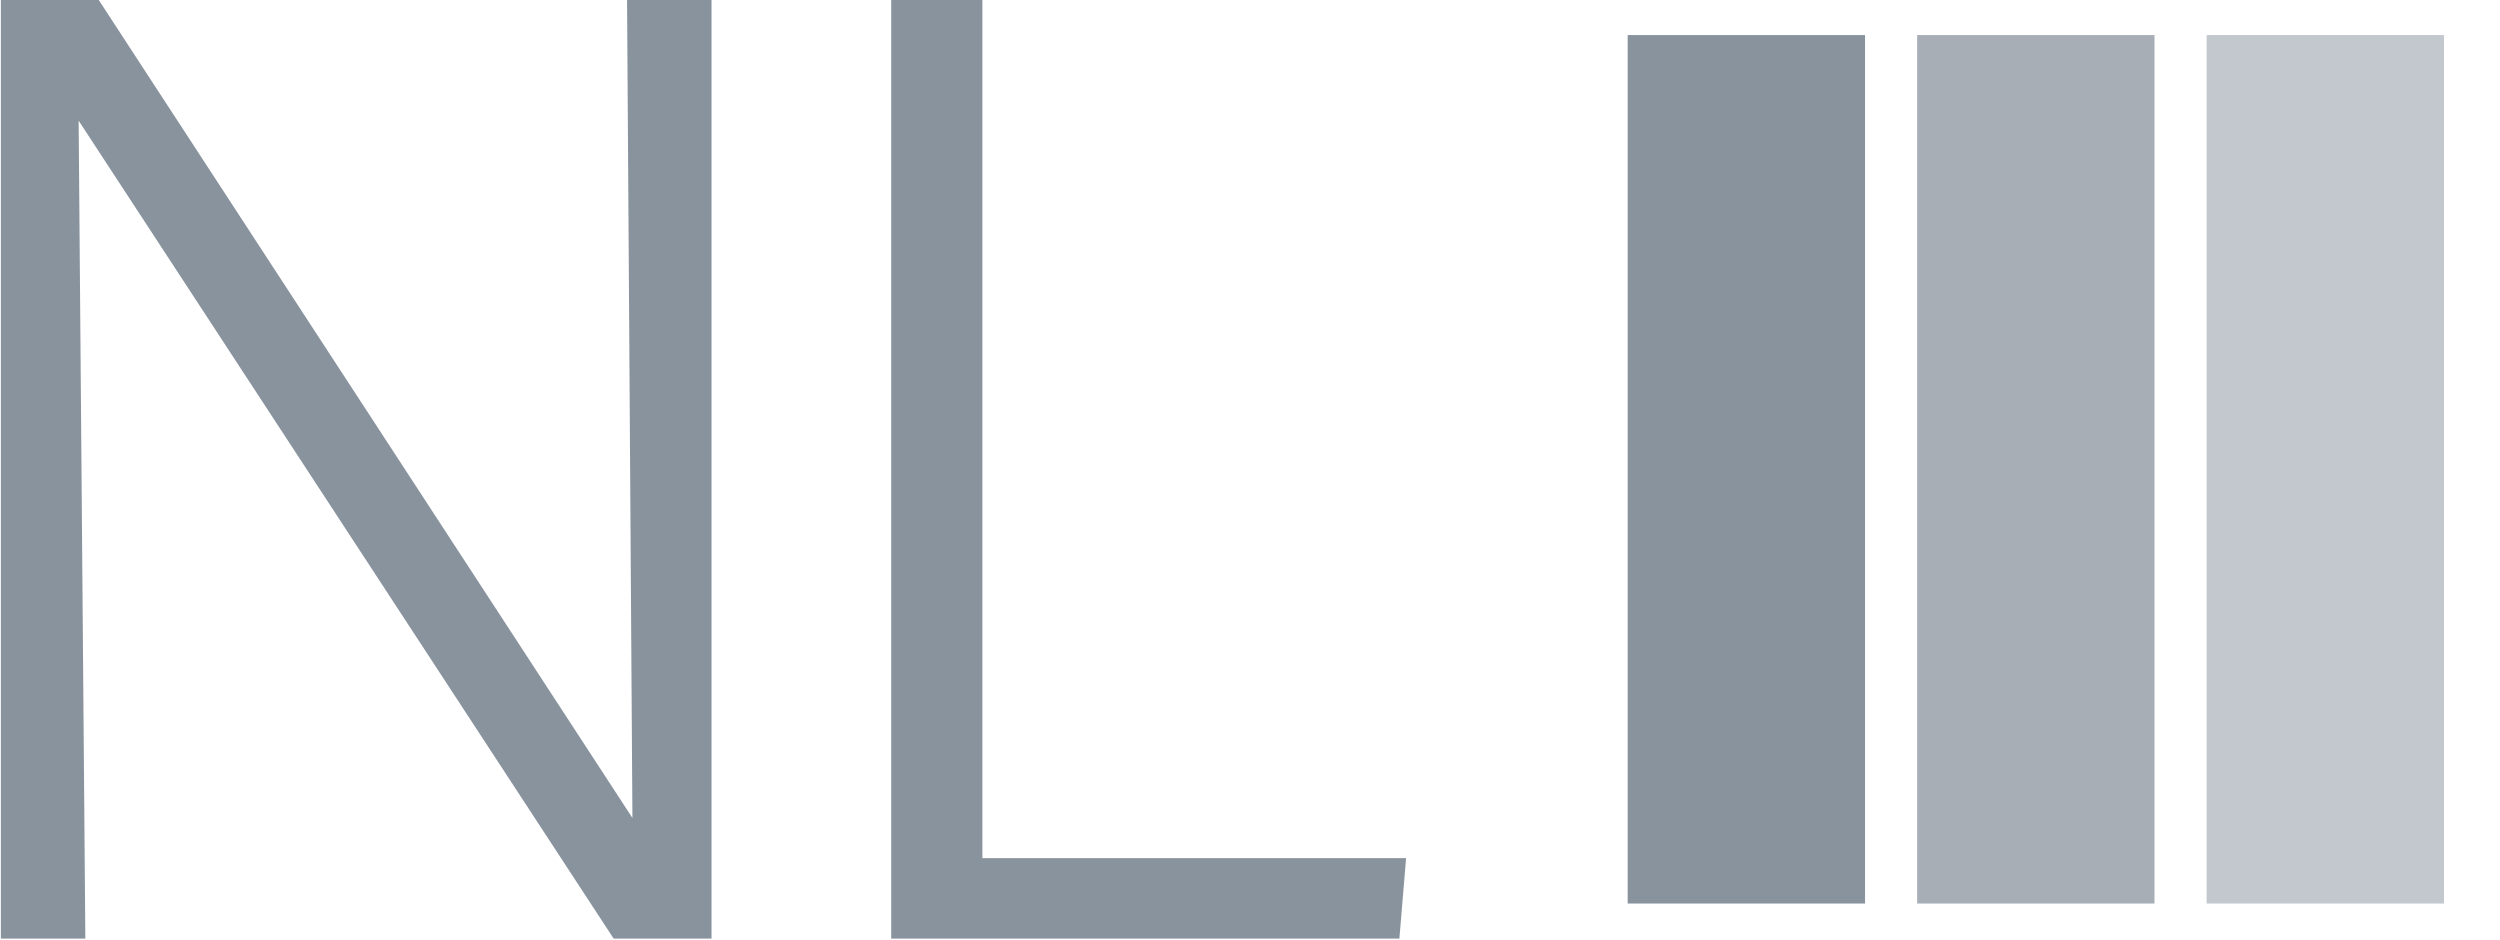 <svg xmlns="http://www.w3.org/2000/svg" version="1.1" xmlns:xlink="http://www.w3.org/1999/xlink" xmlns:svgjs="http://svgjs.dev/svgjs" width="1000" height="376" viewBox="0 0 1000 376"><g transform="matrix(1,0,0,1,-0.606,-0.28)"><svg viewBox="0 0 396 149" data-background-color="#ffffff" preserveAspectRatio="xMidYMid meet" height="376" width="1000" xmlns="http://www.w3.org/2000/svg" xmlns:xlink="http://www.w3.org/1999/xlink"><g id="tight-bounds" transform="matrix(1,0,0,1,0.24,0.111)"><svg viewBox="0 0 395.52 148.778" height="148.778" width="395.52"><g><svg viewBox="0 0 657.17 247.2" height="148.778" width="395.52"><g><svg viewBox="0 0 370.094 247.2" height="247.2" width="370.094"><g id="textblocktransform"><svg viewBox="0 0 370.094 247.2" height="247.2" width="370.094" id="textblock"><g><svg viewBox="0 0 370.094 247.2" height="247.2" width="370.094"><g transform="matrix(1,0,0,1,0,0)"><svg width="370.094" viewBox="3.6 -35 52.4 35" height="247.2" data-palette-color="#89939e"><path d="M30.1 0L26.45 0 6.5-30.5 6.75 0 3.6 0 3.6-35 7.25-35 27.15-4.5 26.95-35 30.1-35 30.1 0ZM56-3L55.75 0 36.8 0 36.8-35 40.2-35 40.2-3 56-3Z" opacity="1" transform="matrix(1,0,0,1,0,0)" fill="#89939e" class="wordmark-text-0" data-fill-palette-color="primary" id="text-0"></path></svg></g></svg></g></svg></g></svg></g><g transform="matrix(1,0,0,1,428.452,9.241)"><svg viewBox="0 0 228.718 228.718" height="228.718" width="228.718"><g data-palette-color="#89939e"><rect width="62.516" height="228.718" fill="#89939e" stroke="transparent" data-fill-palette-color="accent" x="0" fill-opacity="1"></rect><rect width="62.516" height="228.718" fill="#89939e" stroke="transparent" data-fill-palette-color="accent" x="76.239" fill-opacity="0.75"></rect><rect width="62.516" height="228.718" fill="#89939e" stroke="transparent" data-fill-palette-color="accent" x="152.479" fill-opacity="0.5"></rect></g></svg></g></svg></g><defs></defs></svg><rect width="395.52" height="148.778" fill="none" stroke="none" visibility="hidden"></rect></g></svg></g></svg>